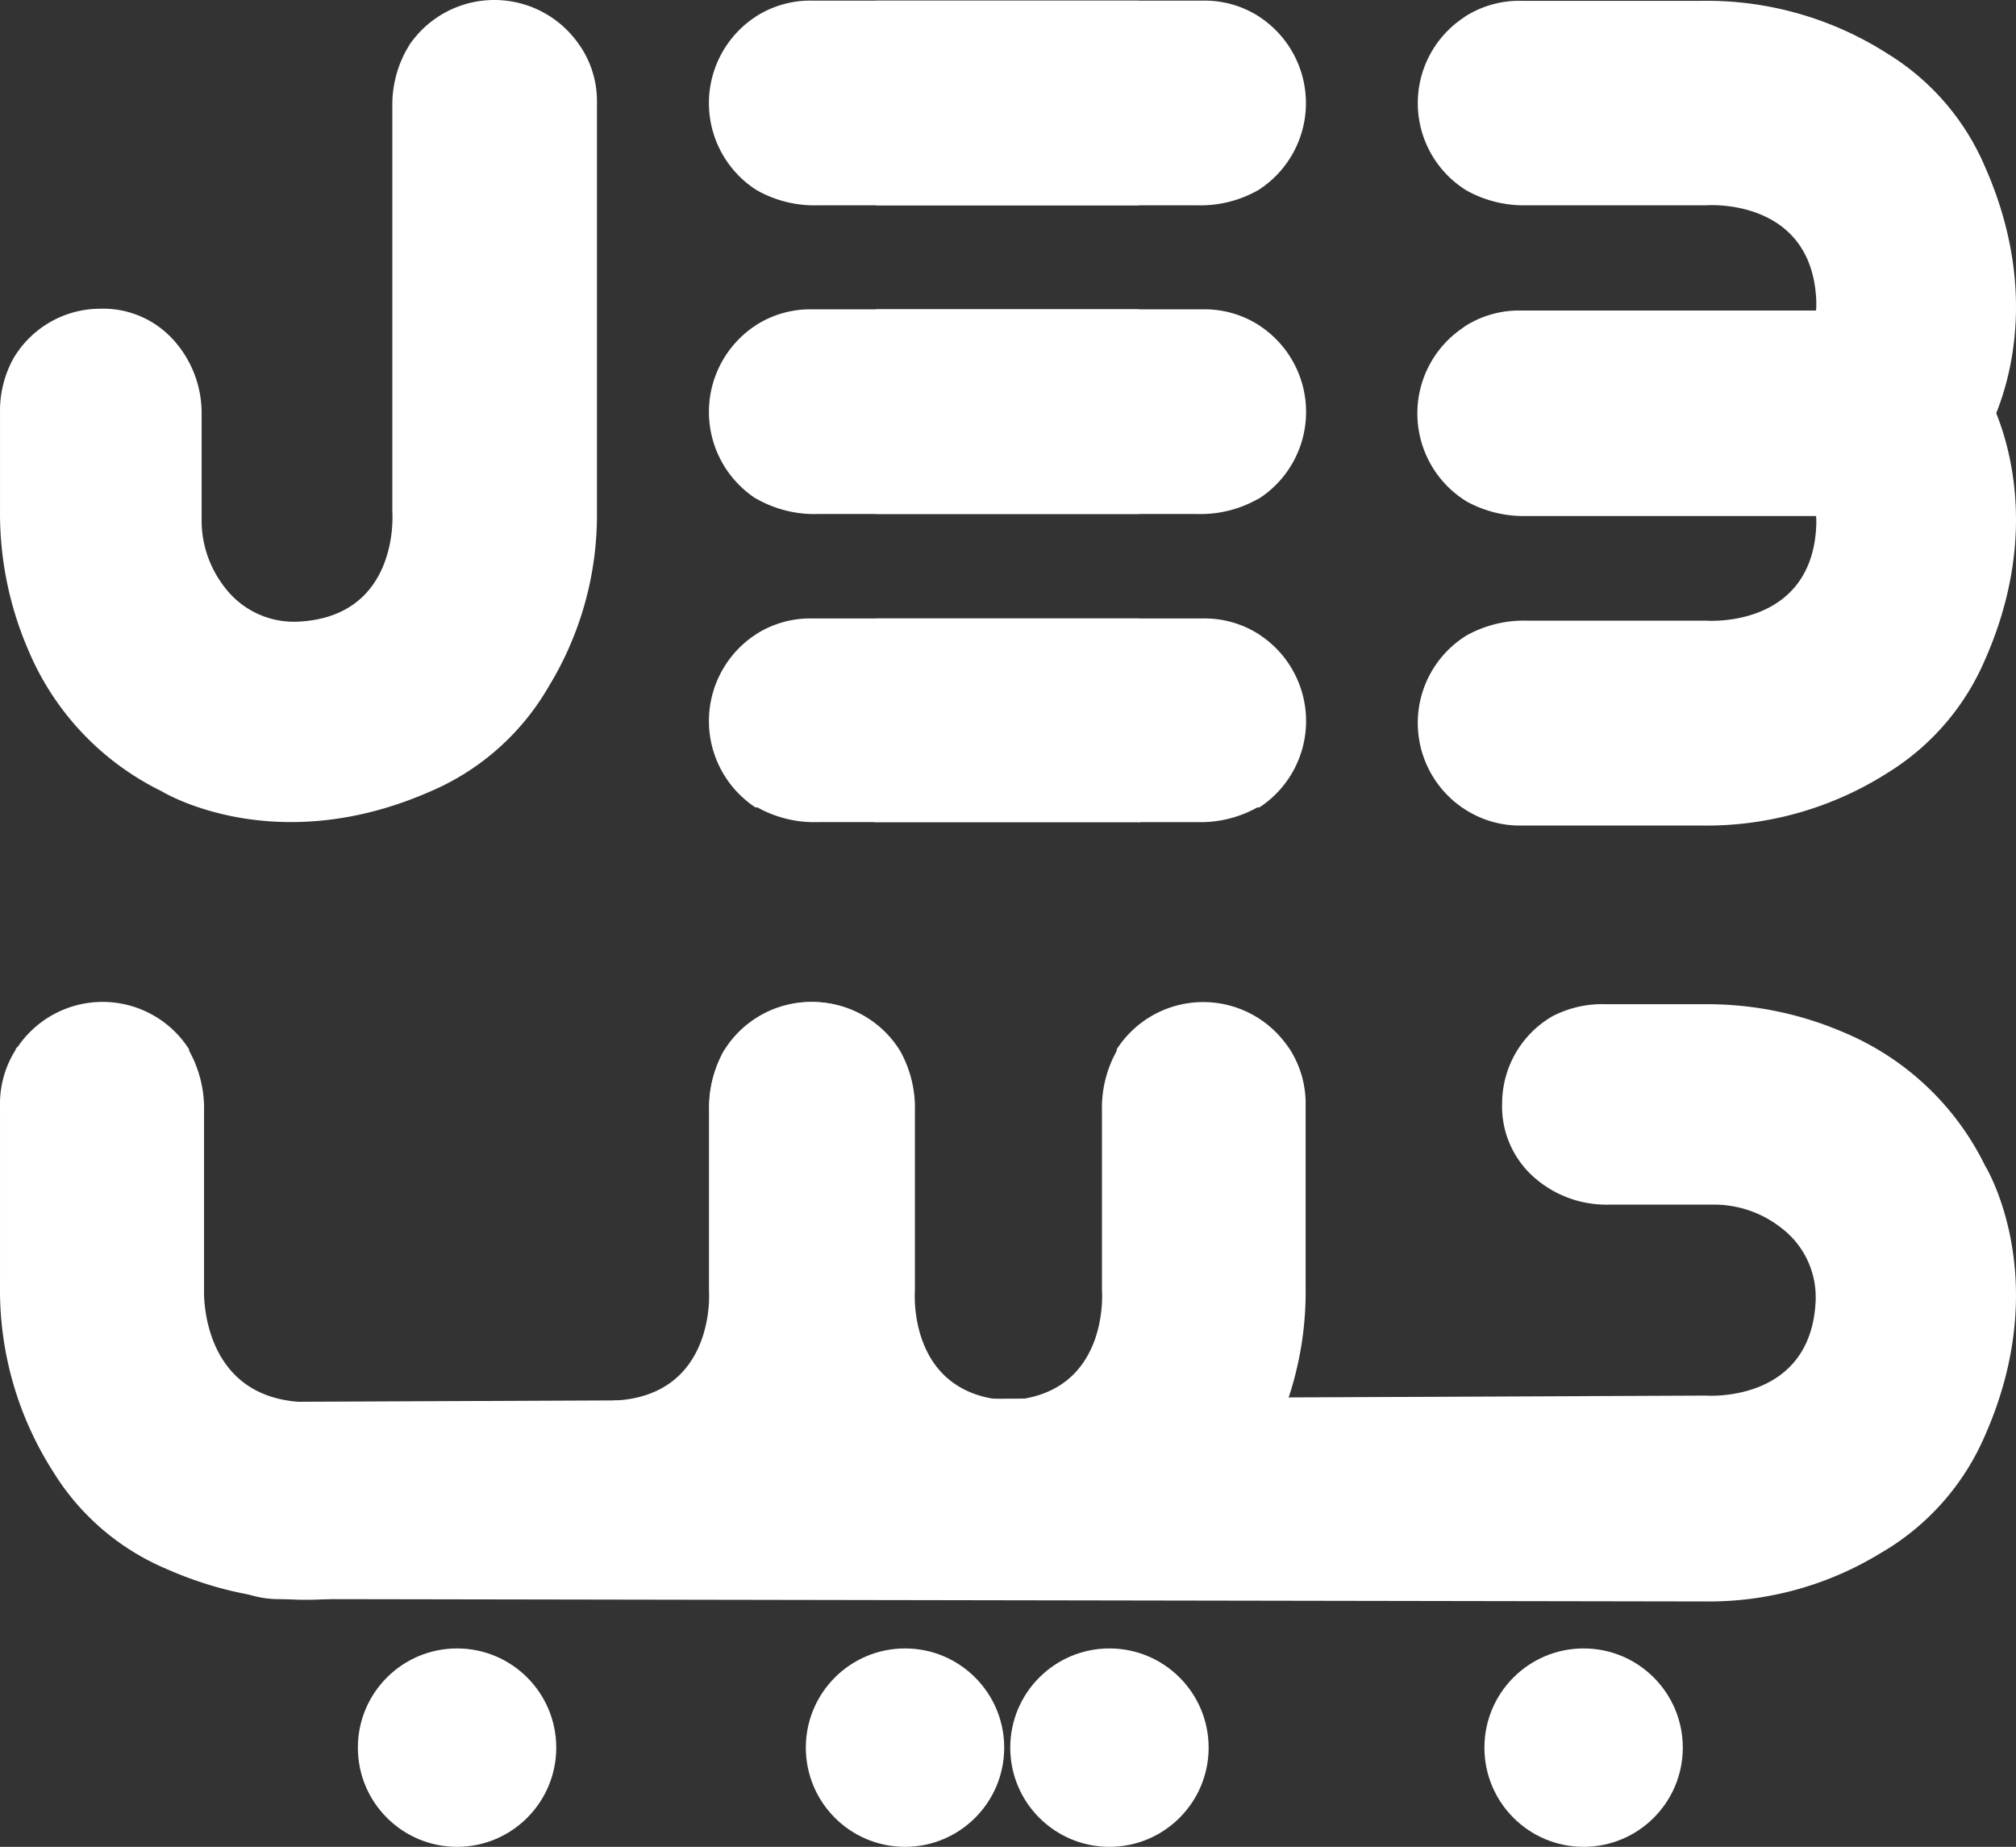 <svg id="Jeb-final_logo_and_icon-05" data-name="Jeb-final logo and icon-05" xmlns="http://www.w3.org/2000/svg" width="420.478" height="385.126" viewBox="0 0 420.478 385.126">
  <rect x="0" y="0" width="420.478" height="385.126" fill="#333333" stroke="none"/>
  <path id="Path_1" data-name="Path 1" d="M84.645,14.843a23.547,23.547,0,0,0-2.817,11.479v84.6s1.724,21.949-19.763,22.916a18.123,18.123,0,0,1-15.221-7.19,22.664,22.664,0,0,1-4.793-14.38v-21.7a22.748,22.748,0,0,0-6.1-15.726A19.721,19.721,0,0,0,20.774,68.58,21.024,21.024,0,0,0,2.735,79.05,22.58,22.58,0,0,0,0,90.109v20.519a71.861,71.861,0,0,0,5.887,29.1A57.522,57.522,0,0,0,33.64,169.16s23.379,14.549,56.3,0a52.013,52.013,0,0,0,24.514-21.823,68.581,68.581,0,0,0,10.05-36.33v-85.4a20.519,20.519,0,0,0-3.238-11.4l-.463-.673a21.445,21.445,0,0,0-35.4,0Z" transform="translate(0.003 -4.199)" fill="#fff"/>
  <path id="Path_2" data-name="Path 2" d="M124.88,46.913V4.234H56.762A21.024,21.024,0,0,0,45.072,7.472l-.8.547a21.529,21.529,0,0,0,.589,35.573l.42.252A24.388,24.388,0,0,0,57.9,46.913h67.277" transform="translate(112.698 -4.102)" fill="#fff"/>
  <path id="Path_3" data-name="Path 3" d="M43.664,46.913V4.234h68.118a21.024,21.024,0,0,1,11.689,3.238l.8.547a21.529,21.529,0,0,1-.589,35.573l-.42.252a24.388,24.388,0,0,1-12.614,3.07H43.37" transform="translate(138.998 -4.102)" fill="#fff"/>
  <path id="Path_4" data-name="Path 4" d="M124.878,62.223V19.544H56.76a21.024,21.024,0,0,0-11.689,3.238l-.8.547a21.571,21.571,0,0,0,.589,35.615l.42.21A24.388,24.388,0,0,0,57.9,62.223h67.277" transform="translate(112.699 44.964)" fill="#fff"/>
  <path id="Path_5" data-name="Path 5" d="M43.664,62.223V19.544h68.118a21.024,21.024,0,0,1,11.689,3.238l.8.547a21.529,21.529,0,0,1-.589,35.615l-.42.21a24.388,24.388,0,0,1-12.614,3.07H43.37" transform="translate(138.998 44.964)" fill="#fff"/>
  <path id="Path_6" data-name="Path 6" d="M124.878,77.469V34.874H56.76a21.024,21.024,0,0,0-11.689,3.238l-.8.547a21.571,21.571,0,0,0,.589,35.615h.42A24.388,24.388,0,0,0,57.9,77.343h67.277" transform="translate(112.699 94.094)" fill="#fff"/>
  <path id="Path_7" data-name="Path 7" d="M43.664,77.469V34.874h68.118a21.024,21.024,0,0,1,11.689,3.238l.8.547a21.529,21.529,0,0,1-.589,35.615h-.42a24.388,24.388,0,0,1-12.614,3.07H43.37" transform="translate(138.998 94.094)" fill="#fff"/>
  <path id="Path_8" data-name="Path 8" d="M159.2,122.864A57.186,57.186,0,0,0,188.63,95.113s14.549-23.379,0-56.26a51.173,51.173,0,0,0-20.267-23.547A69.968,69.968,0,0,0,129.51,4.246H92a21.024,21.024,0,0,0-11.689,3.2l-.841.589A21.4,21.4,0,0,0,80.188,43.6l.336.21a24.6,24.6,0,0,0,12.614,3.07h37.381s21.949-1.724,22.916,19.8a18.165,18.165,0,0,1-7.19,15.221Z" transform="translate(225.382 -4.072)" fill="#fff"/>
  <path id="Path_9" data-name="Path 9" d="M164.745,16.93C175.3,21.6,181.564,29.923,188.628,44.682c0,0,14.549,23.379,0,56.3a51.383,51.383,0,0,1-20.267,23.547,70.3,70.3,0,0,1-38.853,11.017H92a21.024,21.024,0,0,1-11.689-3.28l-.841-.547a21.445,21.445,0,0,1,.715-35.615l.336-.21a24.6,24.6,0,0,1,12.614-3.07h37.381s21.949,1.724,22.916-19.763a18.123,18.123,0,0,0-7.19-15.221c-4.2-3.28-3.658-4.878-8.872-4.878Z" transform="translate(225.383 36.604)" fill="#fff"/>
  <path id="Path_10" data-name="Path 10" d="M160.144,62.325V19.6H91.984a21.024,21.024,0,0,0-11.689,3.238l-.757.547a21.529,21.529,0,0,0,.589,35.741l.378.252a24.809,24.809,0,0,0,12.614,3.07H160.4" transform="translate(225.316 45.156)" fill="#fff"/>
  <path id="Path_11" data-name="Path 11" d="M19.432,138.611a23.084,23.084,0,0,1,11.647-1.682l296.145-1.3s21.949,1.724,22.916-19.763a18.123,18.123,0,0,0-7.19-15.221,22.664,22.664,0,0,0-14.381-4.836h-21.7a22.748,22.748,0,0,1-15.852-6.055,19.678,19.678,0,0,1-6.265-15.179,21.024,21.024,0,0,1,10.47-18.039,22.58,22.58,0,0,1,11.185-2.523h20.519a71.86,71.86,0,0,1,29.1,5.887,57.522,57.522,0,0,1,29.434,27.752s14.549,23.379,0,56.3a51.972,51.972,0,0,1-21.823,24.556,68.581,68.581,0,0,1-36.33,10.05l-296.986-.5a20.309,20.309,0,0,1-11.4-2.985,3.826,3.826,0,0,1-.673-.463,21.276,21.276,0,0,1,0-35.236Z" transform="translate(28.55 155.396)" fill="#fff"/>
  <path id="Path_12" data-name="Path 12" d="M43,170.138s24.094,16.609,57.017,2.06a51.172,51.172,0,0,0,23.547-20.267A70.01,70.01,0,0,0,134.5,113.2V75.572a21.024,21.024,0,0,0-3.2-11.689,10.22,10.22,0,0,0-.589-.841,21.445,21.445,0,0,0-35.615.715v.336a24.388,24.388,0,0,0-3.07,12.614v37.381s1.724,21.949-19.763,22.874" transform="translate(137.812 155.069)" fill="#fff"/>
  <path id="Path_13" data-name="Path 13" d="M126.06,172.074s-23.379,14.549-56.3,0A51.383,51.383,0,0,1,46.21,151.807a70.347,70.347,0,0,1-11.017-38.6V75.741A21.024,21.024,0,0,1,38.6,63.884a10.218,10.218,0,0,1,.589-.841,21.4,21.4,0,0,1,35.573.715l.21.336a24.388,24.388,0,0,1,3.07,12.614v37.381S76.317,136.039,97.8,136.964" transform="translate(112.779 155.067)" fill="#fff"/>
  <path id="Path_14" data-name="Path 14" d="M23.53,170.123s24.136,16.819,57.059,2.06a50.92,50.92,0,0,0,23.5-20.225,70.22,70.22,0,0,0,11.059-38.726V75.6a21.024,21.024,0,0,0-3.238-11.689,6.013,6.013,0,0,0-.589-.841,21.36,21.36,0,0,0-35.573.715l-.21.294a24.64,24.64,0,0,0-3.069,12.614v37.339s1.64,22.033-19.889,23" transform="translate(75.415 155.042)" fill="#fff"/>
  <path id="Path_15" data-name="Path 15" d="M90.954,172.1s-23.379,14.549-56.3,0A50.92,50.92,0,0,1,11.1,151.873,70.22,70.22,0,0,1,0,113.23V75.6A21.024,21.024,0,0,1,3.242,63.908c0-.294.378-.589.589-.841a21.4,21.4,0,0,1,35.615.715v.294A24.682,24.682,0,0,1,42.557,76.69v37.339s-.925,22.328,20.562,23.295" transform="translate(0.001 155.043)" fill="#fff"/>
  <ellipse id="Ellipse_1" data-name="Ellipse 1" cx="20.688" cy="20.688" rx="20.688" ry="20.688" transform="translate(309.606 343.75)" fill="#fff"/>
  <ellipse id="Ellipse_2" data-name="Ellipse 2" cx="20.688" cy="20.688" rx="20.688" ry="20.688" transform="translate(210.709 343.75)" fill="#fff"/>
  <ellipse id="Ellipse_3" data-name="Ellipse 3" cx="20.688" cy="20.688" rx="20.688" ry="20.688" transform="translate(168.072 343.75)" fill="#fff"/>
  <ellipse id="Ellipse_4" data-name="Ellipse 4" cx="20.688" cy="20.688" rx="20.688" ry="20.688" transform="translate(74.641 343.75)" fill="#fff"/>
</svg>
